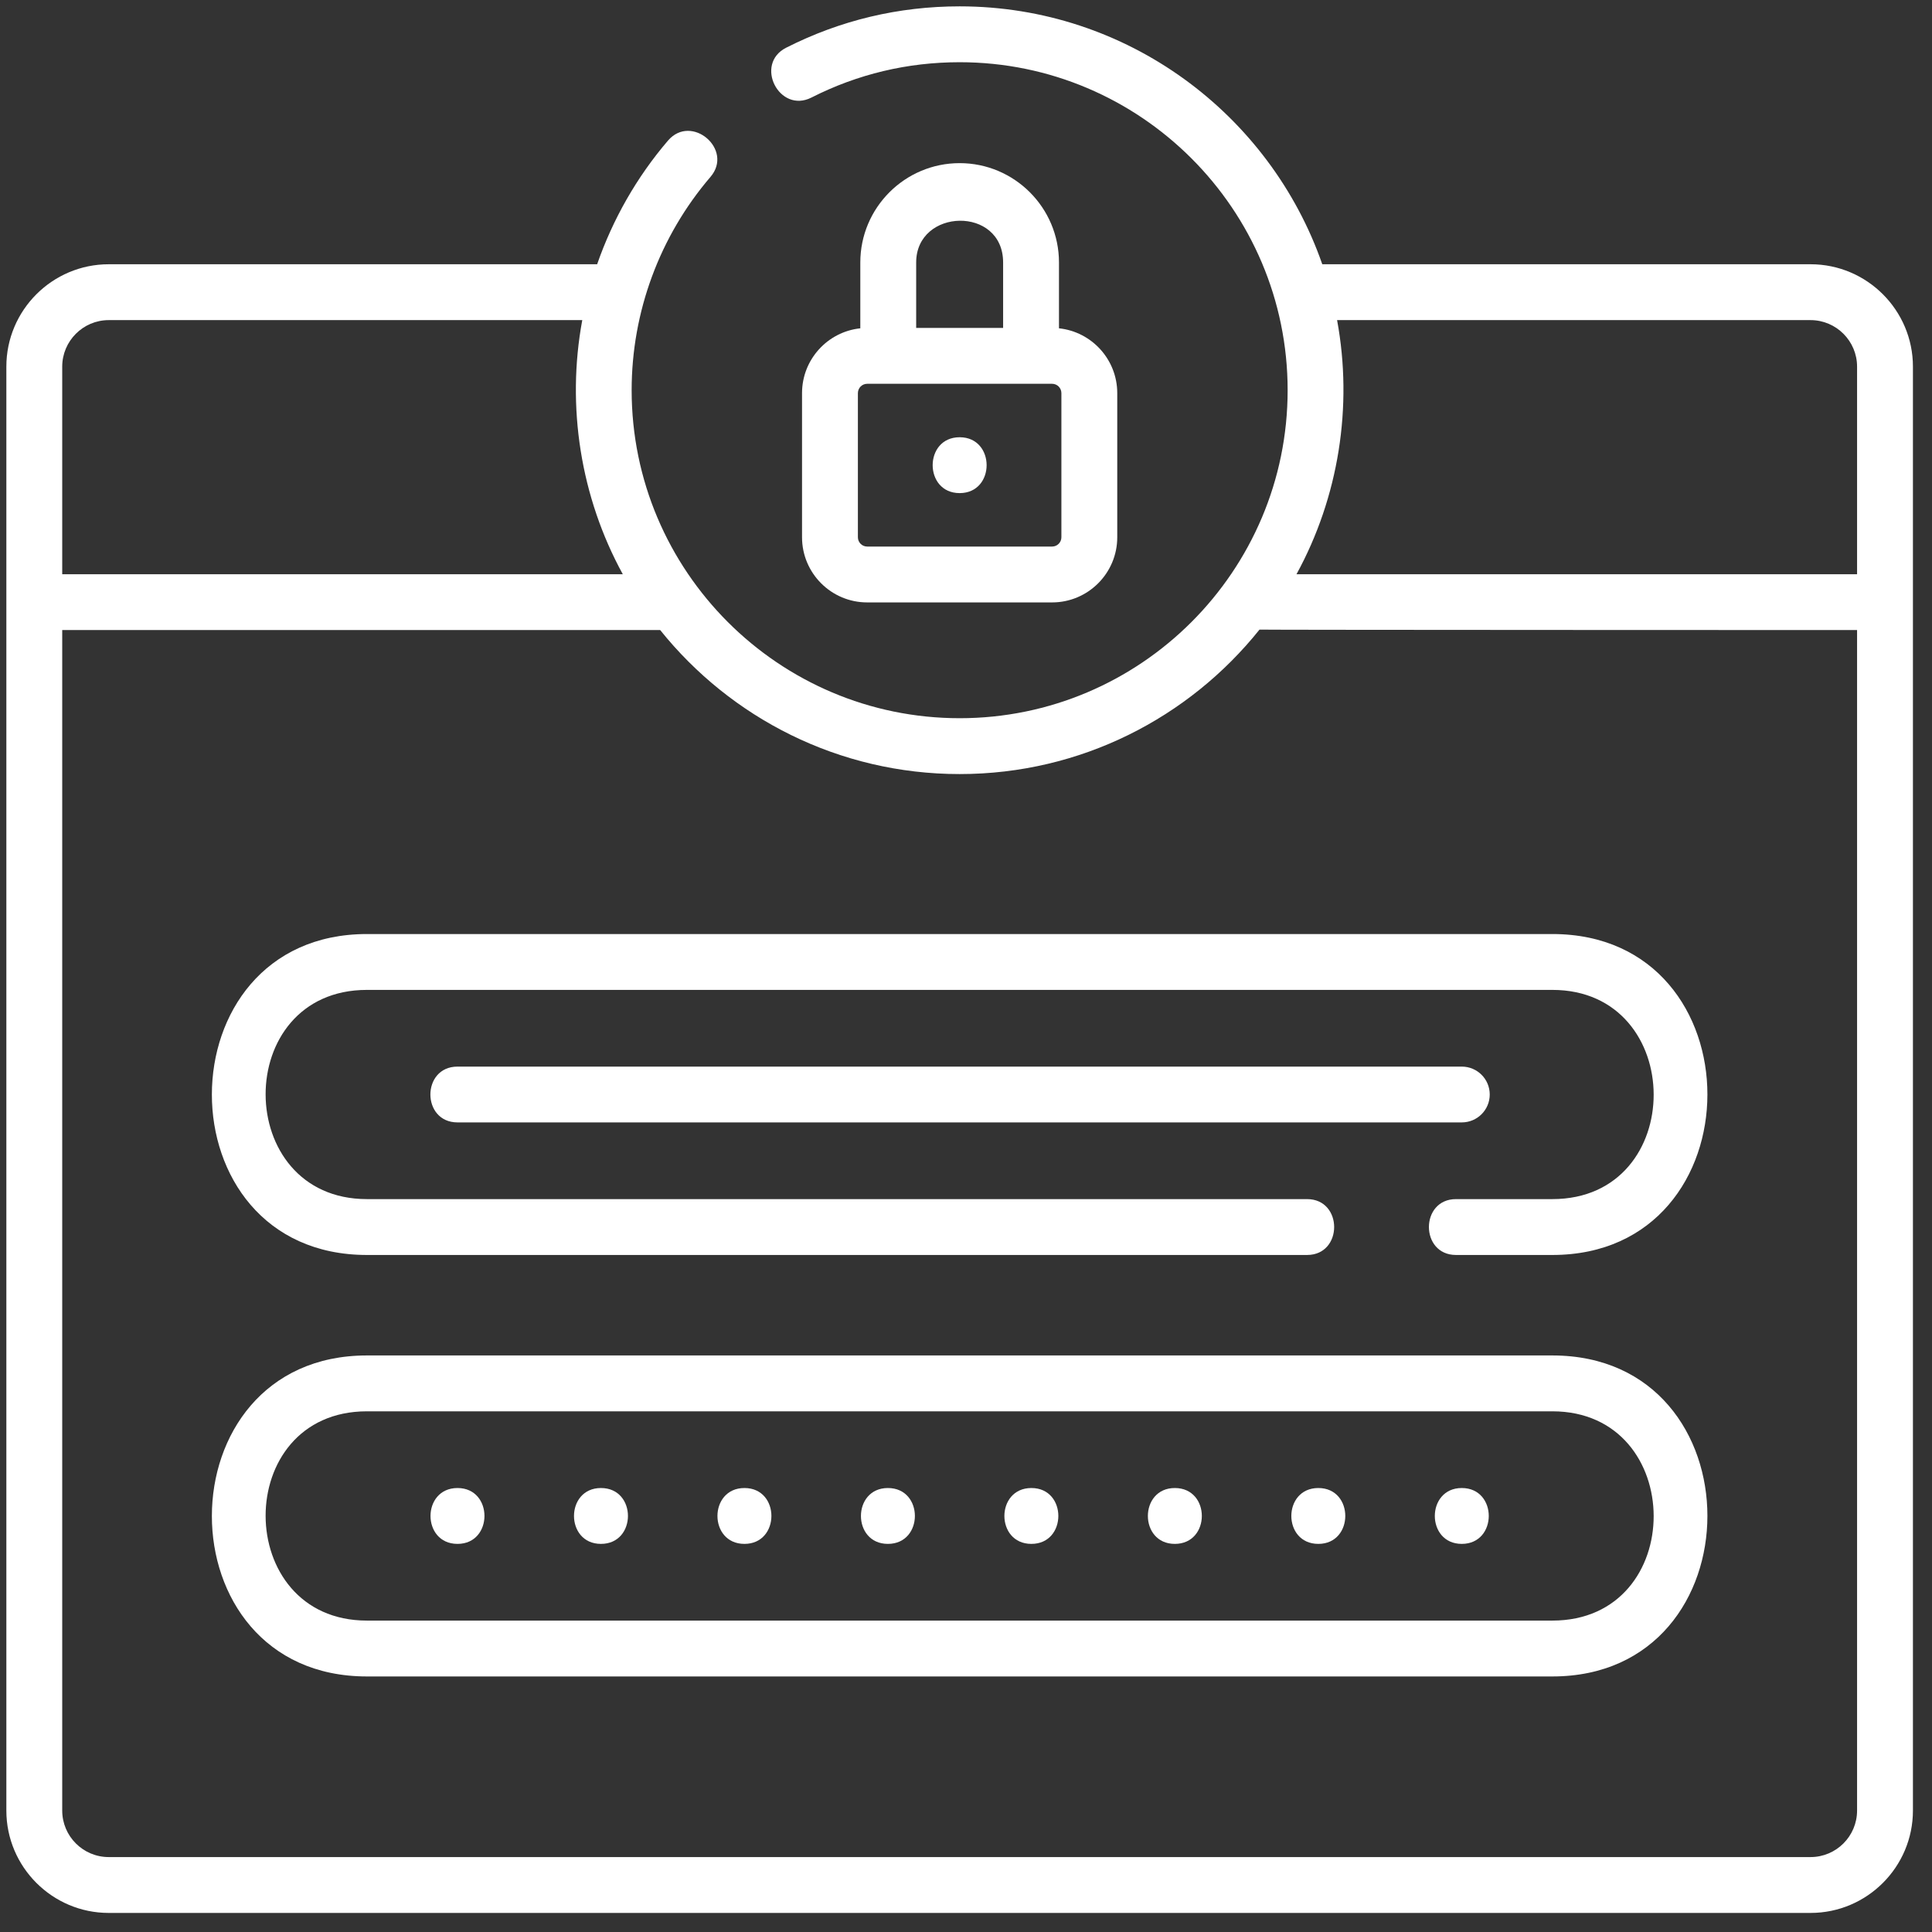 <?xml version="1.0" encoding="UTF-8" standalone="no"?>
<!DOCTYPE svg PUBLIC "-//W3C//DTD SVG 1.1//EN" "http://www.w3.org/Graphics/SVG/1.1/DTD/svg11.dtd">
<svg version="1.1" xmlns="http://www.w3.org/2000/svg" xmlns:xlink="http://www.w3.org/1999/xlink" preserveAspectRatio="xMidYMid meet" viewBox="-1 -1 304 304" width="300" height="300"><rect x="-1" y="-1" width="304" height="304" fill="#333333" stroke="none"/><defs><path d="M207.06 40.58C198.84 16.98 176.37 0 150 0C140.4 0 131.21 2.19 122.7 6.51C117.63 9.08 121.61 16.92 126.68 14.35C133.95 10.66 141.79 8.79 150 8.79C178.46 8.79 201.61 31.94 201.61 60.4C201.61 88.86 178.46 112.01 150 112.01C121.54 112.01 98.39 88.86 98.39 60.4C98.39 48.09 102.79 36.18 110.79 26.84C114.49 22.53 107.81 16.81 104.11 21.12C99.17 26.89 95.42 33.51 92.96 40.58C85.27 40.58 23.8 40.58 16.11 40.58C7.23 40.58 0 47.81 0 56.69C0 79.41 0 261.17 0 283.89C0 292.77 7.23 300 16.11 300C42.89 300 257.11 300 283.89 300C292.77 300 300 292.77 300 283.89C300 271.21 300 207.83 300 93.75C300 71.52 300 59.17 300 56.69C300 47.81 292.77 40.58 283.89 40.58C268.52 40.58 214.74 40.58 207.06 40.58ZM283.89 49.37C287.93 49.37 291.21 52.66 291.21 56.69C291.21 58.87 291.21 69.76 291.21 89.36C238.28 89.36 208.88 89.36 203 89.36C209.64 77.24 211.91 62.96 209.39 49.37C224.29 49.37 268.99 49.37 283.89 49.37ZM90.62 49.37C88.1 62.97 90.35 77.23 97 89.36C91.12 89.36 61.72 89.36 8.79 89.36C8.79 69.76 8.79 58.87 8.79 56.69C8.79 52.66 12.07 49.37 16.11 49.37C31.01 49.37 83.17 49.37 90.62 49.37ZM16.11 291.21C12.07 291.21 8.79 287.93 8.79 283.89C8.79 271.5 8.79 209.59 8.79 98.14C65.24 98.14 96.61 98.14 102.88 98.14C113.96 111.95 130.96 120.8 150 120.8C169.07 120.8 186.1 111.92 197.18 98.07C197.44 98.12 291.21 98.14 291.21 98.14C291.21 116.72 291.21 265.31 291.21 283.89C291.21 287.93 287.93 291.21 283.89 291.21C230.33 291.21 42.89 291.21 16.11 291.21Z" id="g3kPJ0Q3Ai"></path><path d="M56.74 212.28C24.23 212.28 24.18 262.79 56.74 262.79C75.39 262.79 224.61 262.79 243.26 262.79C275.77 262.79 275.82 212.28 243.26 212.28C205.96 212.28 75.39 212.28 56.74 212.28ZM56.74 254C35.55 254 35.41 221.07 56.74 221.07C75.39 221.07 224.61 221.07 243.26 221.07C264.45 221.07 264.59 254 243.26 254C205.96 254 75.39 254 56.74 254Z" id="a4kxU1cwZp"></path><path d="M70.99 241.93C76.64 241.93 76.65 233.14 70.99 233.14C65.33 233.14 65.32 241.93 70.99 241.93Z" id="c8FhEIm3c"></path><path d="M93.56 241.93C99.22 241.93 99.23 233.14 93.56 233.14C87.91 233.14 87.9 241.93 93.56 241.93Z" id="aqF8t42RX"></path><path d="M116.14 241.93C121.79 241.93 121.8 233.14 116.14 233.14C110.48 233.14 110.47 241.93 116.14 241.93Z" id="i1uDFQgrXR"></path><path d="M138.71 241.93C144.37 241.93 144.38 233.14 138.71 233.14C133.06 233.14 133.05 241.93 138.71 241.93Z" id="bU9uCx6hK"></path><path d="M161.29 241.93C166.94 241.93 166.95 233.14 161.29 233.14C155.63 233.14 155.62 241.93 161.29 241.93Z" id="d24DQo0yj"></path><path d="M183.86 241.93C189.52 241.93 189.53 233.14 183.86 233.14C178.21 233.14 178.2 241.93 183.86 241.93Z" id="b1wdqxXbG8"></path><path d="M206.44 241.93C212.09 241.93 212.1 233.14 206.44 233.14C200.78 233.14 200.77 241.93 206.44 241.93Z" id="c2mxxL82Y"></path><path d="M229.01 241.93C234.67 241.93 234.68 233.14 229.01 233.14C223.36 233.14 223.35 241.93 229.01 241.93Z" id="b19pLxOw30"></path><path d="M56.74 145.97C24.23 145.97 24.18 196.47 56.74 196.47C71.53 196.47 189.87 196.47 204.67 196.47C210.35 196.47 210.35 187.68 204.67 187.68C189.87 187.68 71.53 187.68 56.74 187.68C35.55 187.68 35.41 154.76 56.74 154.76C75.39 154.76 224.61 154.76 243.26 154.76C264.45 154.76 264.59 187.68 243.26 187.68C241.75 187.68 229.62 187.68 228.1 187.68C222.42 187.68 222.42 196.47 228.1 196.47C229.62 196.47 241.75 196.47 243.26 196.47C275.77 196.47 275.82 145.97 243.26 145.97C205.96 145.97 75.39 145.97 56.74 145.97Z" id="c69FjlJB7Y"></path><path d="M134.37 40.3C134.37 41.33 134.37 49.63 134.37 50.66C129.22 51.2 125.2 55.57 125.2 60.86C125.2 63.13 125.2 81.27 125.2 83.54C125.2 89.19 129.8 93.79 135.45 93.79C138.36 93.79 161.64 93.79 164.55 93.79C170.2 93.79 174.8 89.19 174.8 83.54C174.8 81.27 174.8 63.13 174.8 60.86C174.8 55.57 170.78 51.2 165.63 50.66C165.63 49.63 165.63 41.33 165.63 40.3C165.63 31.68 158.62 24.67 150 24.67C141.38 24.67 134.37 31.68 134.37 40.3ZM143.16 40.3C143.16 31.74 156.84 31.35 156.84 40.3C156.84 40.98 156.84 44.42 156.84 50.6L143.16 50.6C143.16 45.11 143.16 41.67 143.16 40.3ZM166.01 83.54C166.01 84.34 165.36 85 164.55 85C161.64 85 138.36 85 135.45 85C134.64 85 133.99 84.34 133.99 83.54C133.99 81.27 133.99 63.13 133.99 60.86C133.99 60.05 134.64 59.39 135.45 59.39C138.36 59.39 161.64 59.39 164.55 59.39C165.36 59.39 166.01 60.05 166.01 60.86C166.01 65.39 166.01 79 166.01 83.54Z" id="aLlAPNjJf"></path><path d="M229.01 166.83C213.21 166.83 86.79 166.83 70.99 166.83C65.3 166.83 65.3 175.61 70.99 175.61C86.79 175.61 213.21 175.61 229.01 175.61C231.44 175.61 233.41 173.65 233.41 171.22C233.41 168.79 231.44 166.83 229.01 166.83Z" id="c1sf6w8Y8w"></path><path d="M150 76.59C155.66 76.59 155.66 67.8 150 67.8C144.34 67.8 144.34 76.59 150 76.59Z" id="c1zsL4VptQ"></path></defs><g><g><use xlink:href="#g3kPJ0Q3Ai" opacity="1" fill="#ffffff" fill-opacity="1"></use><g><use xlink:href="#g3kPJ0Q3Ai" opacity="1" fill-opacity="0" stroke="#000000" stroke-width="1" stroke-opacity="0"></use></g></g><g><use xlink:href="#a4kxU1cwZp" opacity="1" fill="#ffffff" fill-opacity="1"></use><g><use xlink:href="#a4kxU1cwZp" opacity="1" fill-opacity="0" stroke="#000000" stroke-width="1" stroke-opacity="0"></use></g></g><g><use xlink:href="#c8FhEIm3c" opacity="1" fill="#ffffff" fill-opacity="1"></use><g><use xlink:href="#c8FhEIm3c" opacity="1" fill-opacity="0" stroke="#000000" stroke-width="1" stroke-opacity="0"></use></g></g><g><use xlink:href="#aqF8t42RX" opacity="1" fill="#ffffff" fill-opacity="1"></use><g><use xlink:href="#aqF8t42RX" opacity="1" fill-opacity="0" stroke="#000000" stroke-width="1" stroke-opacity="0"></use></g></g><g><use xlink:href="#i1uDFQgrXR" opacity="1" fill="#ffffff" fill-opacity="1"></use><g><use xlink:href="#i1uDFQgrXR" opacity="1" fill-opacity="0" stroke="#000000" stroke-width="1" stroke-opacity="0"></use></g></g><g><use xlink:href="#bU9uCx6hK" opacity="1" fill="#ffffff" fill-opacity="1"></use><g><use xlink:href="#bU9uCx6hK" opacity="1" fill-opacity="0" stroke="#000000" stroke-width="1" stroke-opacity="0"></use></g></g><g><use xlink:href="#d24DQo0yj" opacity="1" fill="#ffffff" fill-opacity="1"></use><g><use xlink:href="#d24DQo0yj" opacity="1" fill-opacity="0" stroke="#000000" stroke-width="1" stroke-opacity="0"></use></g></g><g><use xlink:href="#b1wdqxXbG8" opacity="1" fill="#ffffff" fill-opacity="1"></use><g><use xlink:href="#b1wdqxXbG8" opacity="1" fill-opacity="0" stroke="#000000" stroke-width="1" stroke-opacity="0"></use></g></g><g><use xlink:href="#c2mxxL82Y" opacity="1" fill="#ffffff" fill-opacity="1"></use><g><use xlink:href="#c2mxxL82Y" opacity="1" fill-opacity="0" stroke="#000000" stroke-width="1" stroke-opacity="0"></use></g></g><g><use xlink:href="#b19pLxOw30" opacity="1" fill="#ffffff" fill-opacity="1"></use><g><use xlink:href="#b19pLxOw30" opacity="1" fill-opacity="0" stroke="#000000" stroke-width="1" stroke-opacity="0"></use></g></g><g><use xlink:href="#c69FjlJB7Y" opacity="1" fill="#ffffff" fill-opacity="1"></use><g><use xlink:href="#c69FjlJB7Y" opacity="1" fill-opacity="0" stroke="#000000" stroke-width="1" stroke-opacity="0"></use></g></g><g><use xlink:href="#aLlAPNjJf" opacity="1" fill="#ffffff" fill-opacity="1"></use><g><use xlink:href="#aLlAPNjJf" opacity="1" fill-opacity="0" stroke="#000000" stroke-width="1" stroke-opacity="0"></use></g></g><g><use xlink:href="#c1sf6w8Y8w" opacity="1" fill="#ffffff" fill-opacity="1"></use><g><use xlink:href="#c1sf6w8Y8w" opacity="1" fill-opacity="0" stroke="#000000" stroke-width="1" stroke-opacity="0"></use></g></g><g><use xlink:href="#c1zsL4VptQ" opacity="1" fill="#ffffff" fill-opacity="1"></use><g><use xlink:href="#c1zsL4VptQ" opacity="1" fill-opacity="0" stroke="#000000" stroke-width="1" stroke-opacity="0"></use></g></g></g></svg>
